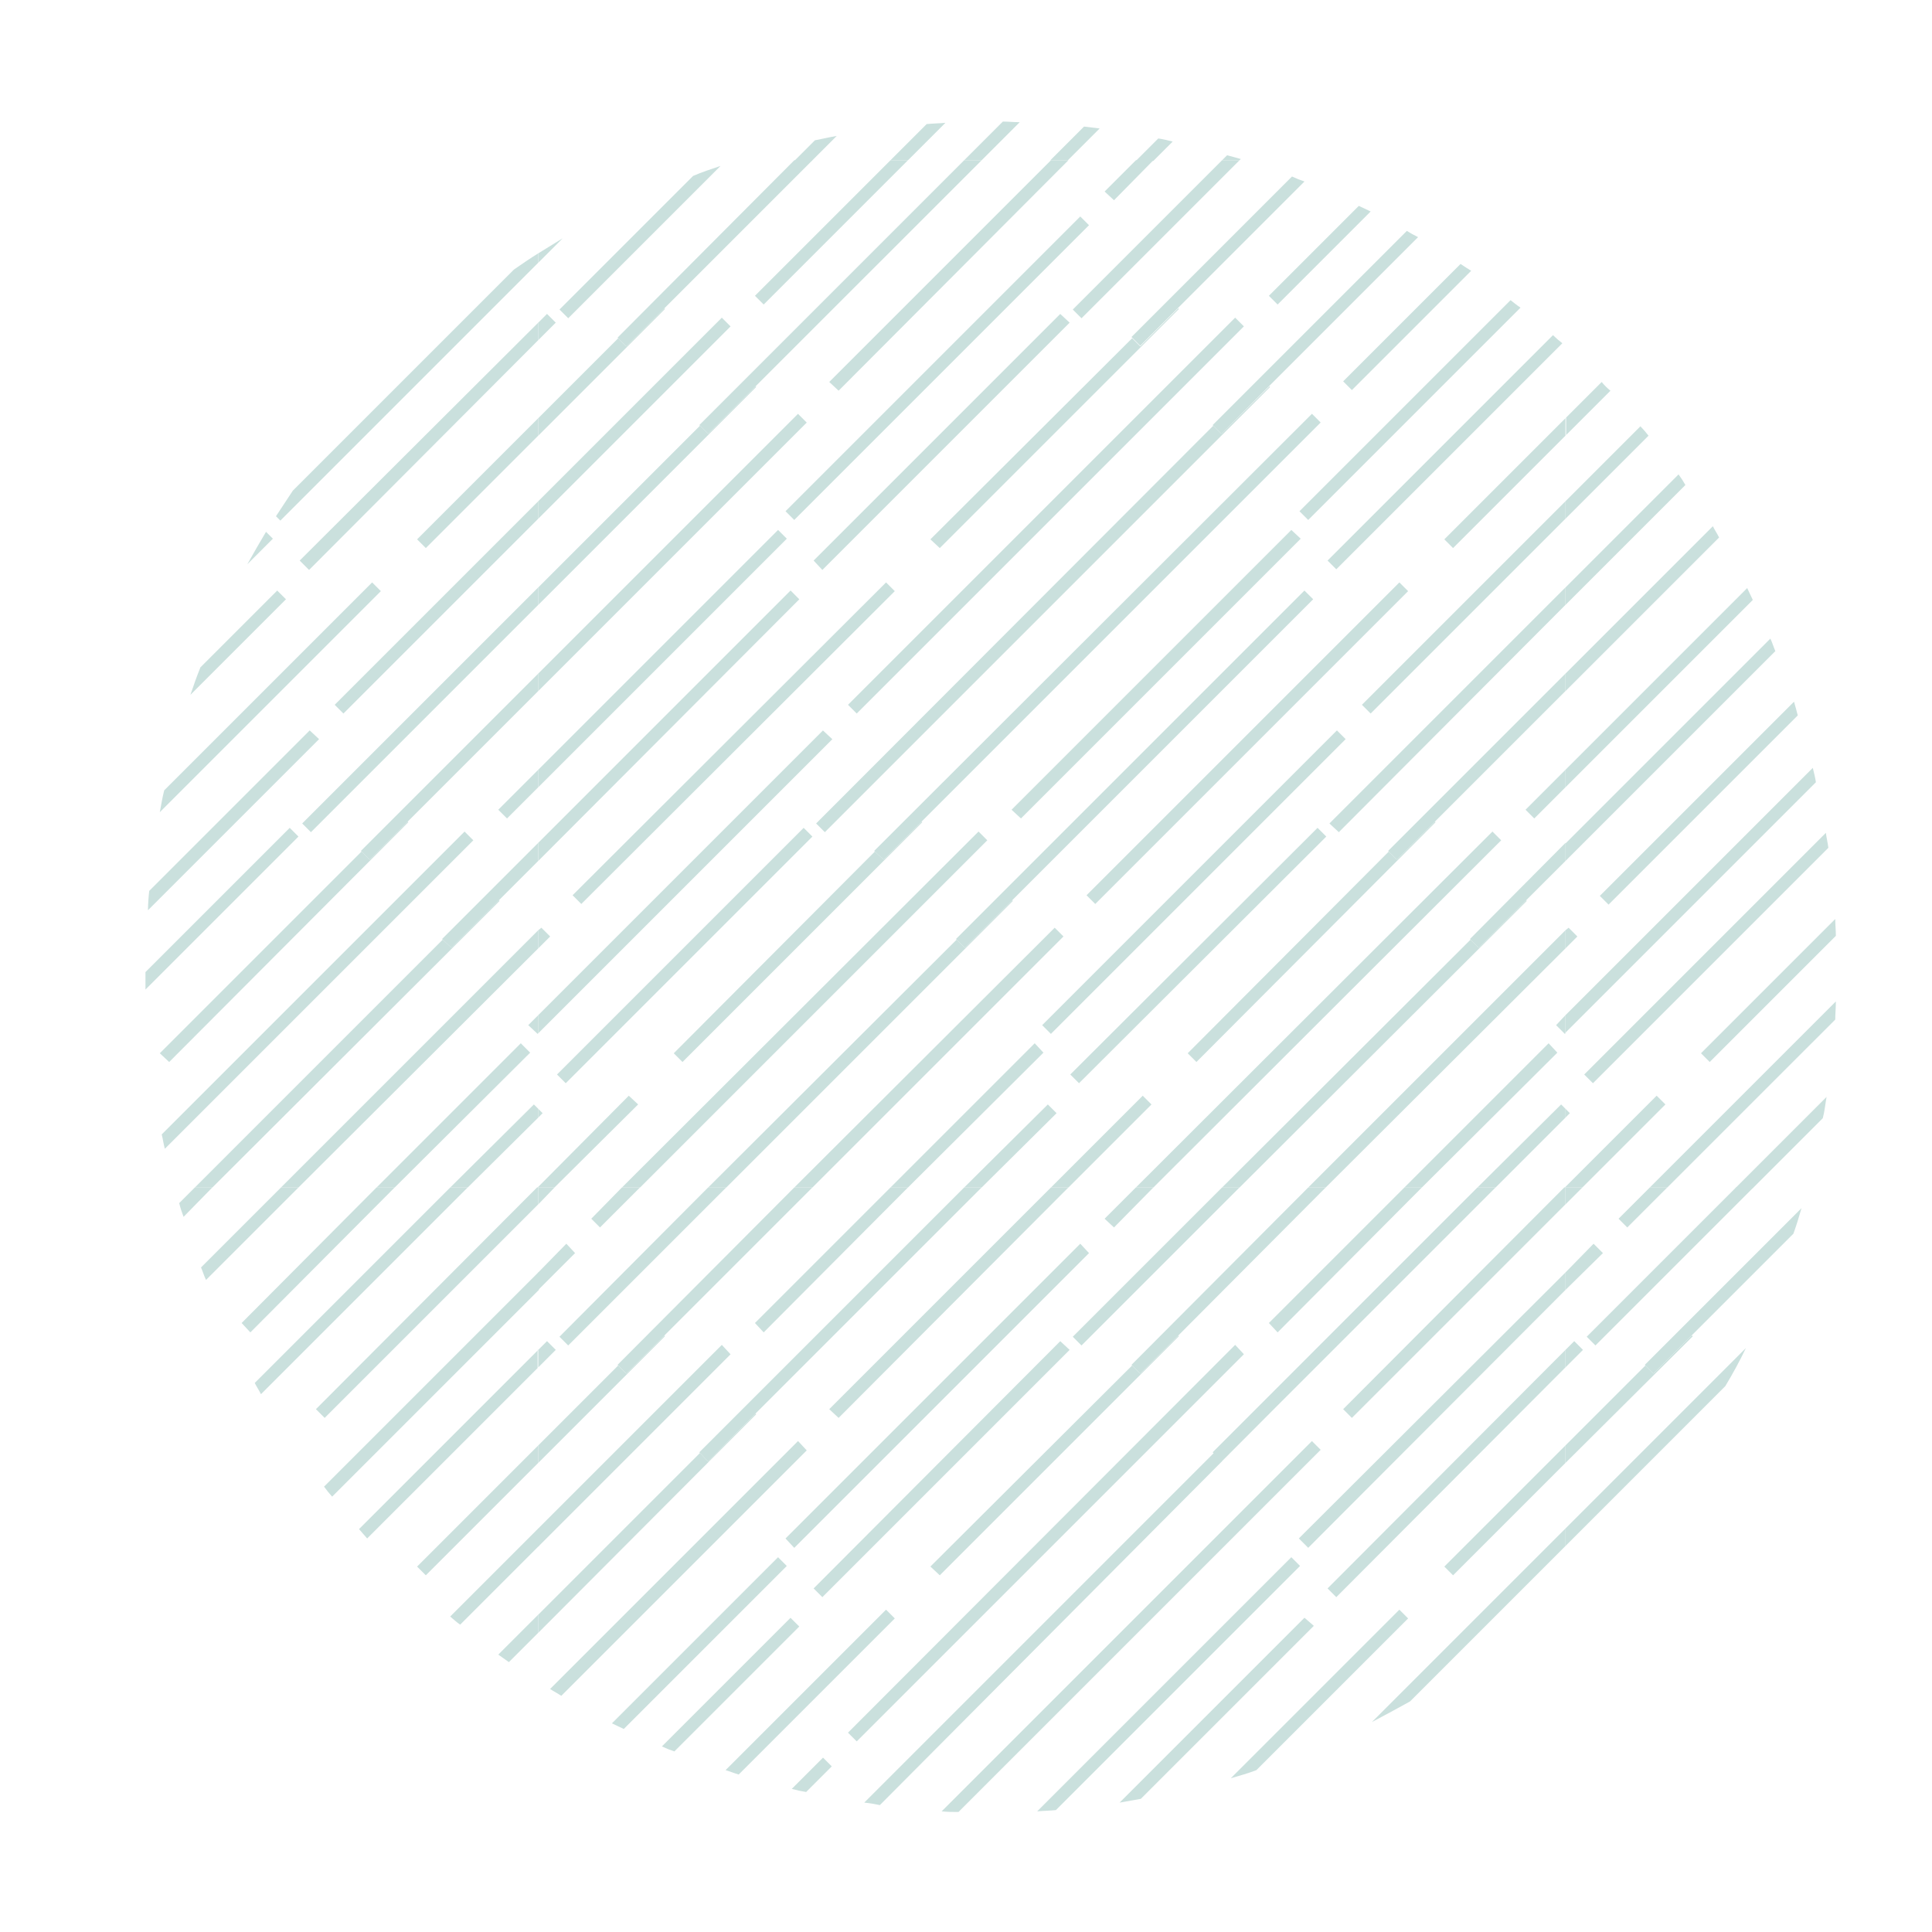 <svg xmlns="http://www.w3.org/2000/svg" id="Calque_1" viewBox="0 0 595.28 595.28"><defs><style>.cls-1{fill:#cae0dd;}</style></defs><g id="Groupe_46"><path id="Trac&#xE9;_15" class="cls-1" d="m165.84,415.92l-55.22,55.22c.77.96,1.73,1.92,2.5,2.89l52.53-52.52v-5.59"></path><path id="Trac&#xE9;_16" class="cls-1" d="m165.84,445.36l-37.33,37.33,2.69,2.69,34.63-34.63v-5.39"></path><path id="Trac&#xE9;_17" class="cls-1" d="m165.84,470.95l-27.13,27.13c.96.77,1.92,1.73,3.08,2.5l24.24-24.24v-5.39"></path><path id="Trac&#xE9;_18" class="cls-1" d="m165.84,497.5l-12.31,12.31c1.16.77,2.11,1.54,3.27,2.31l9.04-9.04v-5.58"></path><path id="Trac&#xE9;_19" class="cls-1" d="m65.41,365.89h-5.39l-4.81,4.81c.36,1.44.81,2.85,1.35,4.23l8.85-9.04"></path><path id="Trac&#xE9;_20" class="cls-1" d="m121.59,365.89h-5.59l-41.55,41.75,2.69,2.89,44.45-44.64"></path><path id="Trac&#xE9;_21" class="cls-1" d="m144.1,365.89h-5.39l-60.22,60.22c.58,1.16,1.35,2.31,1.92,3.46l63.69-63.69"></path><path id="Trac&#xE9;_22" class="cls-1" d="m165.84,365.89h-.39l-68.11,68.3,2.69,2.69,65.8-65.8v-5.2"></path><path id="Trac&#xE9;_23" class="cls-1" d="m165.84,392.06l-66,66c.78,1.07,1.61,2.1,2.5,3.08l63.69-63.69v-5.39"></path><path id="Trac&#xE9;_24" class="cls-1" d="m91.96,365.89h-5.39l-24.63,24.63c.58,1.35.96,2.69,1.54,3.85l28.48-28.48"></path><path id="Trac&#xE9;_25" class="cls-1" d="m482.35,415.92l-73.31,73.5,2.69,2.69,70.61-70.8v-5.39"></path><path id="Trac&#xE9;_26" class="cls-1" d="m482.35,445.36l-37.33,37.33,2.69,2.69,34.63-34.63v-5.39"></path><path id="Trac&#xE9;_27" class="cls-1" d="m482.35,470.95l-59.64,59.64c4.04-2.11,7.89-4.23,11.74-6.35l47.91-47.91v-5.39"></path><path id="Trac&#xE9;_28" class="cls-1" d="m326.69,413.23l-76,76.19,2.69,2.69,76.19-76.19-2.89-2.69"></path><path id="Trac&#xE9;_29" class="cls-1" d="m363.06,411.49l-11.74,11.74-2.5-2.5-62.15,61.95,2.89,2.69,73.68-73.68-.19-.19"></path><path id="Trac&#xE9;_30" class="cls-1" d="m380.57,414.38l-119.29,119.48,2.69,2.69,119.29-119.29-2.69-2.89"></path><path id="Trac&#xE9;_31" class="cls-1" d="m391.15,435.54l-14.62,14.62-2.5-2.5-107.74,107.75c1.62.16,3.22.42,4.81.77l120.06-120.64h0"></path><path id="Trac&#xE9;_32" class="cls-1" d="m397.88,479.8l-78.31,78.31c1.92-.19,3.85-.19,5.77-.39l75.23-75.23-2.69-2.69"></path><path id="Trac&#xE9;_33" class="cls-1" d="m401.92,498.46l-56.95,56.95c2.11-.39,4.43-.77,6.54-1.16l53.3-53.3-2.89-2.5"></path><path id="Trac&#xE9;_34" class="cls-1" d="m431.17,495.96l-51.95,51.95c2.69-.77,5.39-1.54,7.89-2.5l46.75-46.75-2.69-2.69"></path><path id="Trac&#xE9;_35" class="cls-1" d="m404.23,444.01l-114.1,114.1c1.73.16,3.46.22,5.2.19l111.59-111.59-2.69-2.69"></path><path id="Trac&#xE9;_36" class="cls-1" d="m168.54,413.23l-2.69,2.69v5.39l5.39-5.39-2.69-2.69"></path><path id="Trac&#xE9;_37" class="cls-1" d="m204.71,411.49l-11.74,11.74-2.5-2.5-24.63,24.63v5.39l39.06-39.06-.19-.19"></path><path id="Trac&#xE9;_38" class="cls-1" d="m222.41,414.38l-56.57,56.57v5.59l59.26-59.26-2.69-2.89"></path><path id="Trac&#xE9;_39" class="cls-1" d="m232.8,435.54l-14.62,14.82-2.5-2.69-49.83,49.83v5.59l67.15-67.34-.19-.19"></path><path id="Trac&#xE9;_40" class="cls-1" d="m239.73,479.8l-51.19,51.19c1.16.58,2.5,1.16,3.66,1.73l50.22-50.22-2.69-2.7"></path><path id="Trac&#xE9;_41" class="cls-1" d="m243.58,498.46l-39.64,39.64c1.25.6,2.53,1.11,3.85,1.54l38.48-38.48-2.7-2.69"></path><path id="Trac&#xE9;_42" class="cls-1" d="m273.01,495.96l-49.45,49.45c1.35.39,2.69.96,4.04,1.35l48.1-48.1-2.69-2.69"></path><path id="Trac&#xE9;_43" class="cls-1" d="m253.58,541.56l-9.62,9.62c1.45.41,2.93.73,4.43.96l7.89-7.89-2.69-2.69"></path><path id="Trac&#xE9;_44" class="cls-1" d="m245.88,444.01l-76.39,76.39c1.16.77,2.31,1.35,3.46,2.11l75.62-75.62-2.69-2.89"></path><path id="Trac&#xE9;_45" class="cls-1" d="m355.36,365.89h-5.39l-9.62,9.62,2.89,2.69,12.12-12.31"></path><path id="Trac&#xE9;_46" class="cls-1" d="m381.91,365.89h-5.39l-45.98,45.98,2.69,2.69,48.68-48.68"></path><path id="Trac&#xE9;_47" class="cls-1" d="m438.1,365.89h-5.39l-41.75,41.75,2.69,2.89,44.45-44.64"></path><path id="Trac&#xE9;_48" class="cls-1" d="m460.8,365.89h-5.59l-81.57,81.58.19.19,2.5,2.69,14.82-14.82,69.65-69.65"></path><path id="Trac&#xE9;_49" class="cls-1" d="m482.35,365.89h-.39l-68.11,68.3,2.69,2.69,65.8-65.8v-5.2"></path><path id="Trac&#xE9;_50" class="cls-1" d="m482.35,392.06l-82.16,81.96,2.89,2.89,79.27-79.46v-5.39"></path><path id="Trac&#xE9;_51" class="cls-1" d="m408.47,365.89h-5.39l-54.45,54.64.19.19,2.5,2.5,11.74-11.74,45.41-45.6"></path><path id="Trac&#xE9;_52" class="cls-1" d="m197.2,365.89h-5.59l-9.43,9.62,2.69,2.69,12.31-12.31"></path><path id="Trac&#xE9;_53" class="cls-1" d="m223.76,365.89h-5.59l-45.79,45.98,2.69,2.69,48.68-48.68"></path><path id="Trac&#xE9;_54" class="cls-1" d="m279.75,365.89h-5.39l-41.75,41.75,2.69,2.89,44.45-44.64"></path><path id="Trac&#xE9;_55" class="cls-1" d="m302.45,365.89h-5.39l-81.58,81.58.19.19,2.5,2.69,14.62-14.82,69.66-69.65"></path><path id="Trac&#xE9;_56" class="cls-1" d="m329.19,365.89h-5.39l-68.3,68.3,2.89,2.69,70.8-71"></path><path id="Trac&#xE9;_57" class="cls-1" d="m332.85,383.21l-90.82,90.82,2.69,2.89,90.82-90.82-2.69-2.89"></path><path id="Trac&#xE9;_58" class="cls-1" d="m250.31,365.89h-5.59l-54.44,54.64.19.19,2.5,2.5,11.74-11.74,45.6-45.6"></path><path id="Trac&#xE9;_59" class="cls-1" d="m170.85,365.89h-5v5.2l5-5.2"></path><path id="Trac&#xE9;_60" class="cls-1" d="m174.5,383.21l-8.66,8.85v5.39l11.35-11.35-2.69-2.89"></path><path id="Trac&#xE9;_61" class="cls-1" d="m485.04,413.23l-2.69,2.69v5.39l5.39-5.39-2.69-2.69"></path><path id="Trac&#xE9;_62" class="cls-1" d="m521.22,411.49l-11.74,11.74-2.5-2.5-24.63,24.63v5.39l39.26-39.06-.39-.19"></path><path id="Trac&#xE9;_63" class="cls-1" d="m537.96,415.34l-55.61,55.61v5.39l49.25-49.26c2.31-3.85,4.43-7.7,6.35-11.74"></path><path id="Trac&#xE9;_64" class="cls-1" d="m513.71,365.89h-5.39l-9.62,9.62,2.69,2.69,12.31-12.31"></path><path id="Trac&#xE9;_65" class="cls-1" d="m540.26,365.89h-5.39l-45.98,45.98,2.69,2.69,48.68-48.68"></path><path id="Trac&#xE9;_66" class="cls-1" d="m555.08,372.24l-48.29,48.29.19.19,2.5,2.5,11.74-11.74,31.36-31.36c.96-2.69,1.73-5.2,2.5-7.89"></path><path id="Trac&#xE9;_67" class="cls-1" d="m487.55,365.89h-5.2v5.2l5.2-5.2"></path><path id="Trac&#xE9;_68" class="cls-1" d="m491.01,383.21l-8.66,8.85v5.39l11.54-11.35-2.89-2.89"></path><path id="Trac&#xE9;_69" class="cls-1" d="m89.27,255.07l-44.45,44.45v5.38l47.14-47.14-2.69-2.69"></path><path id="Trac&#xE9;_70" class="cls-1" d="m125.63,253.14l-11.74,11.74-2.5-2.5-62.15,62.15,2.89,2.69,73.68-73.88-.19-.19"></path><path id="Trac&#xE9;_71" class="cls-1" d="m143.14,256.22l-93.31,93.31c.39,1.54.58,3.08.96,4.43l95.05-95.05-2.7-2.69"></path><path id="Trac&#xE9;_72" class="cls-1" d="m153.72,277.39l-14.62,14.62-2.69-2.5-76.38,76.39h5.39l88.51-88.31-.19-.19"></path><path id="Trac&#xE9;_73" class="cls-1" d="m160.46,321.45l-44.45,44.45h5.59l41.75-41.56-2.89-2.89"></path><path id="Trac&#xE9;_74" class="cls-1" d="m164.5,340.3l-25.78,25.59h5.39l21.74-21.55v-2.69l-1.35-1.35"></path><path id="Trac&#xE9;_75" class="cls-1" d="m165.84,365.7l-.39.19h.39v-.19"></path><path id="Trac&#xE9;_76" class="cls-1" d="m165.84,286.62l-79.27,79.27h5.39l73.88-73.68v-5.59"></path><path id="Trac&#xE9;_77" class="cls-1" d="m165.84,99.41l-73.5,73.31,2.89,2.89,70.61-70.8v-5.39"></path><path id="Trac&#xE9;_78" class="cls-1" d="m165.84,128.85l-37.33,37.33,2.69,2.69,34.63-34.63v-5.39"></path><path id="Trac&#xE9;_79" class="cls-1" d="m165.84,154.44l-62.72,62.72,2.69,2.69,60.03-60.03v-5.39"></path><path id="Trac&#xE9;_80" class="cls-1" d="m165.84,180.99l-72.73,72.73,2.69,2.69,70.04-70.04v-5.39"></path><path id="Trac&#xE9;_81" class="cls-1" d="m165.84,237.18l-12.31,12.31,2.69,2.69,9.62-9.62v-5.39"></path><path id="Trac&#xE9;_82" class="cls-1" d="m165.84,259.69l-29.63,29.63.19.19,2.69,2.5,14.62-14.62,12.12-12.12v-5.59"></path><path id="Trac&#xE9;_83" class="cls-1" d="m165.84,312.79l-3.08,3.08,2.89,2.69.19-.19v-5.58"></path><path id="Trac&#xE9;_84" class="cls-1" d="m165.84,207.54l-54.64,54.64.19.19,2.5,2.5,11.74-11.74,40.21-40.21v-5.39"></path><path id="Trac&#xE9;_85" class="cls-1" d="m81.96,163.87c-1.92,3.27-3.85,6.54-5.77,10l7.89-7.89-2.11-2.11"></path><path id="Trac&#xE9;_86" class="cls-1" d="m85.42,181.95l-23.67,23.67c-1.16,2.89-2.11,5.59-3.08,8.47l29.44-29.44-2.7-2.69"></path><path id="Trac&#xE9;_87" class="cls-1" d="m114.66,179.45l-64.07,64.07c-.58,2.31-.96,4.62-1.35,6.73l68.11-68.11-2.69-2.69"></path><path id="Trac&#xE9;_88" class="cls-1" d="m95.42,225.05l-49.44,49.45c-.23,1.98-.36,3.97-.39,5.96l52.72-52.72-2.89-2.69"></path><path id="Trac&#xE9;_89" class="cls-1" d="m165.84,78.06c-2.5,1.54-5,3.27-7.5,5l-68.11,68.11c-1.73,2.69-3.46,5.19-5.2,7.89l1.35,1.35,79.46-79.46v-2.89"></path><path id="Trac&#xE9;_90" class="cls-1" d="m405.96,255.07l-76.19,76,2.69,2.69,76.19-76-2.69-2.69"></path><path id="Trac&#xE9;_91" class="cls-1" d="m442.14,253.14l-11.74,11.74-2.5-2.5-61.95,62.15,2.69,2.69,73.68-73.88-.19-.19"></path><path id="Trac&#xE9;_92" class="cls-1" d="m459.84,256.22l-109.86,109.67h5.39l107.17-106.98-2.69-2.69"></path><path id="Trac&#xE9;_93" class="cls-1" d="m470.23,277.39l-14.62,14.62-2.5-2.5-76.58,76.39h5.39l88.51-88.31-.19-.19"></path><path id="Trac&#xE9;_94" class="cls-1" d="m477.15,321.45l-44.45,44.45h5.39l41.75-41.56-2.69-2.89"></path><path id="Trac&#xE9;_95" class="cls-1" d="m481,340.3l-25.78,25.59h5.59l21.55-21.55v-2.69l-1.35-1.35"></path><path id="Trac&#xE9;_96" class="cls-1" d="m482.35,365.7l-.39.19h.39v-.19"></path><path id="Trac&#xE9;_97" class="cls-1" d="m482.35,286.62l-79.27,79.27h5.39l73.88-73.68v-5.59"></path><path id="Trac&#xE9;_98" class="cls-1" d="m247.62,255.07l-76,76,2.69,2.69,76-76-2.69-2.69"></path><path id="Trac&#xE9;_99" class="cls-1" d="m283.98,253.14l-11.74,11.74-2.69-2.5-61.95,62.15,2.69,2.69,73.88-73.88-.19-.19"></path><path id="Trac&#xE9;_100" class="cls-1" d="m301.49,256.22l-109.86,109.67h5.59l106.98-106.98-2.69-2.69"></path><path id="Trac&#xE9;_101" class="cls-1" d="m311.88,277.39l-14.62,14.62-2.5-2.5-76.58,76.39h5.59l88.31-88.31-.19-.19"></path><path id="Trac&#xE9;_102" class="cls-1" d="m318.81,321.45l-44.45,44.45h5.39l41.75-41.56-2.69-2.89"></path><path id="Trac&#xE9;_103" class="cls-1" d="m322.85,340.3l-25.78,25.59h5.39l23.09-22.9-2.69-2.69"></path><path id="Trac&#xE9;_104" class="cls-1" d="m352.09,337.61l-28.28,28.28h5.39l25.59-25.59-2.69-2.69"></path><path id="Trac&#xE9;_105" class="cls-1" d="m324.96,285.85l-80.23,80.04h5.59l77.35-77.35-2.7-2.69"></path><path id="Trac&#xE9;_106" class="cls-1" d="m165.84,341.65v2.69l1.35-1.35-1.35-1.35"></path><path id="Trac&#xE9;_107" class="cls-1" d="m193.74,337.61l-27.9,28.08v.19h5l25.78-25.59-2.89-2.69"></path><path id="Trac&#xE9;_108" class="cls-1" d="m166.81,285.85l-.96.77v5.59l3.66-3.66-2.69-2.7"></path><path id="Trac&#xE9;_109" class="cls-1" d="m478.5,103.26l-69.46,69.46,2.69,2.69,69.65-69.65c-1.01-.78-1.97-1.61-2.89-2.5"></path><path id="Trac&#xE9;_110" class="cls-1" d="m482.35,128.85l-37.33,37.33,2.69,2.69,34.63-34.63v-5.39"></path><path id="Trac&#xE9;_111" class="cls-1" d="m482.35,154.44l-62.72,62.72,2.69,2.69,60.03-60.03v-5.39"></path><path id="Trac&#xE9;_112" class="cls-1" d="m482.35,180.99l-72.73,72.73,2.89,2.69,69.84-70.04v-5.39"></path><path id="Trac&#xE9;_113" class="cls-1" d="m482.35,237.18l-12.31,12.31,2.69,2.69,9.62-9.62v-5.39"></path><path id="Trac&#xE9;_114" class="cls-1" d="m482.36,259.69l-29.44,29.63.19.19,2.5,2.5,14.62-14.62,12.13-12.12v-5.59"></path><path id="Trac&#xE9;_115" class="cls-1" d="m482.35,312.79l-2.89,3.08,2.69,2.69.19-.19v-5.58"></path><path id="Trac&#xE9;_116" class="cls-1" d="m482.35,207.54l-54.64,54.64.19.19,2.5,2.5,11.74-11.74,40.21-40.21v-5.39"></path><path id="Trac&#xE9;_117" class="cls-1" d="m326.69,96.72l-76,76,2.69,2.89,76.19-76.19-2.89-2.69"></path><path id="Trac&#xE9;_118" class="cls-1" d="m363.06,94.99l-11.74,11.74-2.5-2.5-62.15,61.95,2.89,2.69,73.68-73.68-.19-.19"></path><path id="Trac&#xE9;_119" class="cls-1" d="m380.57,97.87l-119.29,119.29,2.69,2.69,119.29-119.29-2.69-2.69"></path><path id="Trac&#xE9;_120" class="cls-1" d="m391.15,119.04l-14.82,14.62-2.5-2.5-122.37,122.56,2.69,2.69,137.18-137.18-.19-.19"></path><path id="Trac&#xE9;_121" class="cls-1" d="m397.88,163.29l-86.2,86.2,2.89,2.69,86.2-86.2-2.89-2.69"></path><path id="Trac&#xE9;_122" class="cls-1" d="m401.92,181.95l-107.36,107.36.19.19,2.5,2.5,14.62-14.62,92.74-92.74-2.7-2.69"></path><path id="Trac&#xE9;_123" class="cls-1" d="m431.17,179.45l-96.39,96.39,2.69,2.69,96.39-96.39-2.69-2.69"></path><path id="Trac&#xE9;_124" class="cls-1" d="m411.93,225.05l-90.82,90.82,2.69,2.69,90.82-90.82-2.69-2.69"></path><path id="Trac&#xE9;_125" class="cls-1" d="m404.23,127.5l-134.88,134.68.19.19,2.69,2.5,11.74-11.74,122.95-122.95-2.69-2.69"></path><path id="Trac&#xE9;_126" class="cls-1" d="m168.54,96.72l-2.69,2.69v5.39l5.39-5.39-2.69-2.69"></path><path id="Trac&#xE9;_127" class="cls-1" d="m204.71,94.99l-11.74,11.74-2.5-2.5-24.63,24.63v5.39l39.06-39.06-.19-.19"></path><path id="Trac&#xE9;_128" class="cls-1" d="m222.41,97.87l-56.57,56.57v5.39l59.26-59.26-2.69-2.69"></path><path id="Trac&#xE9;_129" class="cls-1" d="m232.8,119.04l-14.62,14.62-2.5-2.5-49.83,49.83v5.39l67.15-67.15-.19-.19"></path><path id="Trac&#xE9;_130" class="cls-1" d="m239.73,163.29l-73.88,73.88v5.39l76.58-76.58-2.69-2.69"></path><path id="Trac&#xE9;_131" class="cls-1" d="m243.58,181.95l-77.73,77.73v5.59l80.43-80.62-2.69-2.7"></path><path id="Trac&#xE9;_132" class="cls-1" d="m273.01,179.45l-96.59,96.39,2.69,2.69,96.59-96.39-2.69-2.69"></path><path id="Trac&#xE9;_133" class="cls-1" d="m253.58,225.05l-87.74,87.74v5.59l90.62-90.62-2.89-2.69"></path><path id="Trac&#xE9;_134" class="cls-1" d="m245.88,127.5l-80.04,80.04v5.39l82.73-82.73-2.69-2.69"></path><path id="Trac&#xE9;_135" class="cls-1" d="m355.36,49.39h-5.39l-9.62,9.62,2.89,2.69,12.12-12.31"></path><path id="Trac&#xE9;_136" class="cls-1" d="m381.91,49.39h-5.39l-45.98,45.98,2.69,2.69,48.68-48.68"></path><path id="Trac&#xE9;_137" class="cls-1" d="m418.67,63.43l-27.71,27.71,2.69,2.69,28.67-28.67c-1.16-.58-2.5-1.16-3.66-1.73"></path><path id="Trac&#xE9;_138" class="cls-1" d="m433.48,71.13l-59.84,59.84.19.19,2.5,2.5,14.62-14.62,45.98-45.98c-1.19-.57-2.35-1.21-3.46-1.92"></path><path id="Trac&#xE9;_139" class="cls-1" d="m450.02,81.33l-36.17,36.17,2.69,2.69,36.75-36.75c-.96-.58-2.11-1.35-3.27-2.11"></path><path id="Trac&#xE9;_140" class="cls-1" d="m465.42,92.49l-65.03,65.03,2.69,2.69,65.42-65.42c-1.16-.77-2.11-1.54-3.08-2.31"></path><path id="Trac&#xE9;_141" class="cls-1" d="m398.08,54.39l-49.45,49.45.19.19,2.5,2.5,11.74-11.74,38.87-38.87c-1.31-.43-2.6-.94-3.85-1.54"></path><path id="Trac&#xE9;_142" class="cls-1" d="m222.03,51.12c-2.89.96-5.77,1.92-8.47,3.08l-41.17,41.17,2.69,2.69,46.95-46.95"></path><path id="Trac&#xE9;_143" class="cls-1" d="m279.75,49.39h-5.39l-41.75,41.75,2.69,2.69,44.45-44.45"></path><path id="Trac&#xE9;_144" class="cls-1" d="m302.45,49.39h-5.39l-81.58,81.58.19.19,2.5,2.5,14.62-14.62,69.66-69.65"></path><path id="Trac&#xE9;_145" class="cls-1" d="m329.19,49.39h-5.39l-68.3,68.3,2.89,2.69,70.8-71"></path><path id="Trac&#xE9;_146" class="cls-1" d="m332.85,66.7l-90.82,90.82,2.69,2.69,90.82-90.82-2.69-2.69"></path><path id="Trac&#xE9;_147" class="cls-1" d="m250.31,49.39h-5.59l-54.44,54.64.19.19,2.5,2.5,11.74-11.74,45.6-45.6"></path><path id="Trac&#xE9;_148" class="cls-1" d="m173.35,73.44l-7.5,4.62v2.89l7.5-7.5"></path><path id="Trac&#xE9;_149" class="cls-1" d="m562.58,256.61l-74.46,74.46,2.69,2.69,72.54-72.54c-.19-1.54-.58-3.08-.77-4.62"></path><path id="Trac&#xE9;_150" class="cls-1" d="m565.47,283.16l-41.37,41.37,2.69,2.69,38.87-38.87c0-1.73-.19-3.46-.19-5.2"></path><path id="Trac&#xE9;_151" class="cls-1" d="m565.66,308.56l-57.34,57.34h5.39l51.76-51.75c0-1.73.19-3.66.19-5.59"></path><path id="Trac&#xE9;_152" class="cls-1" d="m562.77,338l-28.08,28.08h5.39l21.55-21.55c.58-2.11.77-4.43,1.16-6.54"></path><path id="Trac&#xE9;_153" class="cls-1" d="m482.35,341.65v2.69l1.35-1.35-1.35-1.35"></path><path id="Trac&#xE9;_154" class="cls-1" d="m510.43,337.61l-28.08,28.08v.19h5.2l25.59-25.59-2.7-2.69"></path><path id="Trac&#xE9;_155" class="cls-1" d="m483.31,285.85l-.96.77v5.59l3.66-3.66-2.69-2.7"></path><path id="Trac&#xE9;_156" class="cls-1" d="m493.51,117.69l-10.97,10.97v5.39l13.66-13.66c-.99-.8-1.89-1.7-2.69-2.69"></path><path id="Trac&#xE9;_157" class="cls-1" d="m505.44,131.35l-23.09,23.09v5.39l25.59-25.59c-.78-1.01-1.61-1.97-2.5-2.89"></path><path id="Trac&#xE9;_158" class="cls-1" d="m517.18,146.17l-34.82,34.82v5.39l36.94-36.94c-.64-1.13-1.34-2.23-2.11-3.27"></path><path id="Trac&#xE9;_159" class="cls-1" d="m538.34,181.19l-55.99,55.99v5.39l57.72-57.72c-.58-1.16-1.16-2.5-1.73-3.66"></path><path id="Trac&#xE9;_160" class="cls-1" d="m545.47,196.77l-63.11,63.11v5.39l64.65-64.65c-.58-1.35-.96-2.69-1.54-3.85"></path><path id="Trac&#xE9;_161" class="cls-1" d="m552.77,216.2l-59.84,59.84,2.69,2.69,58.3-58.3c-.39-1.54-.77-2.89-1.16-4.23"></path><path id="Trac&#xE9;_162" class="cls-1" d="m558.54,236.6l-76.19,76.19v5.39l77.16-77.16c-.19-1.35-.58-2.89-.96-4.43"></path><path id="Trac&#xE9;_163" class="cls-1" d="m527.76,162.14l-45.41,45.41v5.39l47.33-47.33c-.58-1.16-1.35-2.31-1.92-3.46"></path><path id="Trac&#xE9;_164" class="cls-1" d="m356.9,42.65l-6.93,6.93h5.39l5.96-5.96c-1.54-.39-3.08-.77-4.43-.96"></path><path id="Trac&#xE9;_165" class="cls-1" d="m378.07,47.85l-1.54,1.54h5.39l.39-.39c-1.35-.39-2.69-.77-4.23-1.16"></path><path id="Trac&#xE9;_166" class="cls-1" d="m291.29,37.84c-1.92.19-3.85.19-5.77.39l-11.16,11.16h5.39l11.54-11.54"></path><path id="Trac&#xE9;_167" class="cls-1" d="m308.99,37.46l-11.93,11.93h5.39l11.74-11.74c-1.73,0-3.46-.19-5.2-.19"></path><path id="Trac&#xE9;_168" class="cls-1" d="m334.01,39l-10.39,10.39h5.39l9.81-9.81c-1.54-.19-3.08-.39-4.81-.58"></path><path id="Trac&#xE9;_169" class="cls-1" d="m257.81,41.88c-2.31.39-4.62.96-6.73,1.35l-6.35,6.35h5.39l7.7-7.7"></path></g></svg>